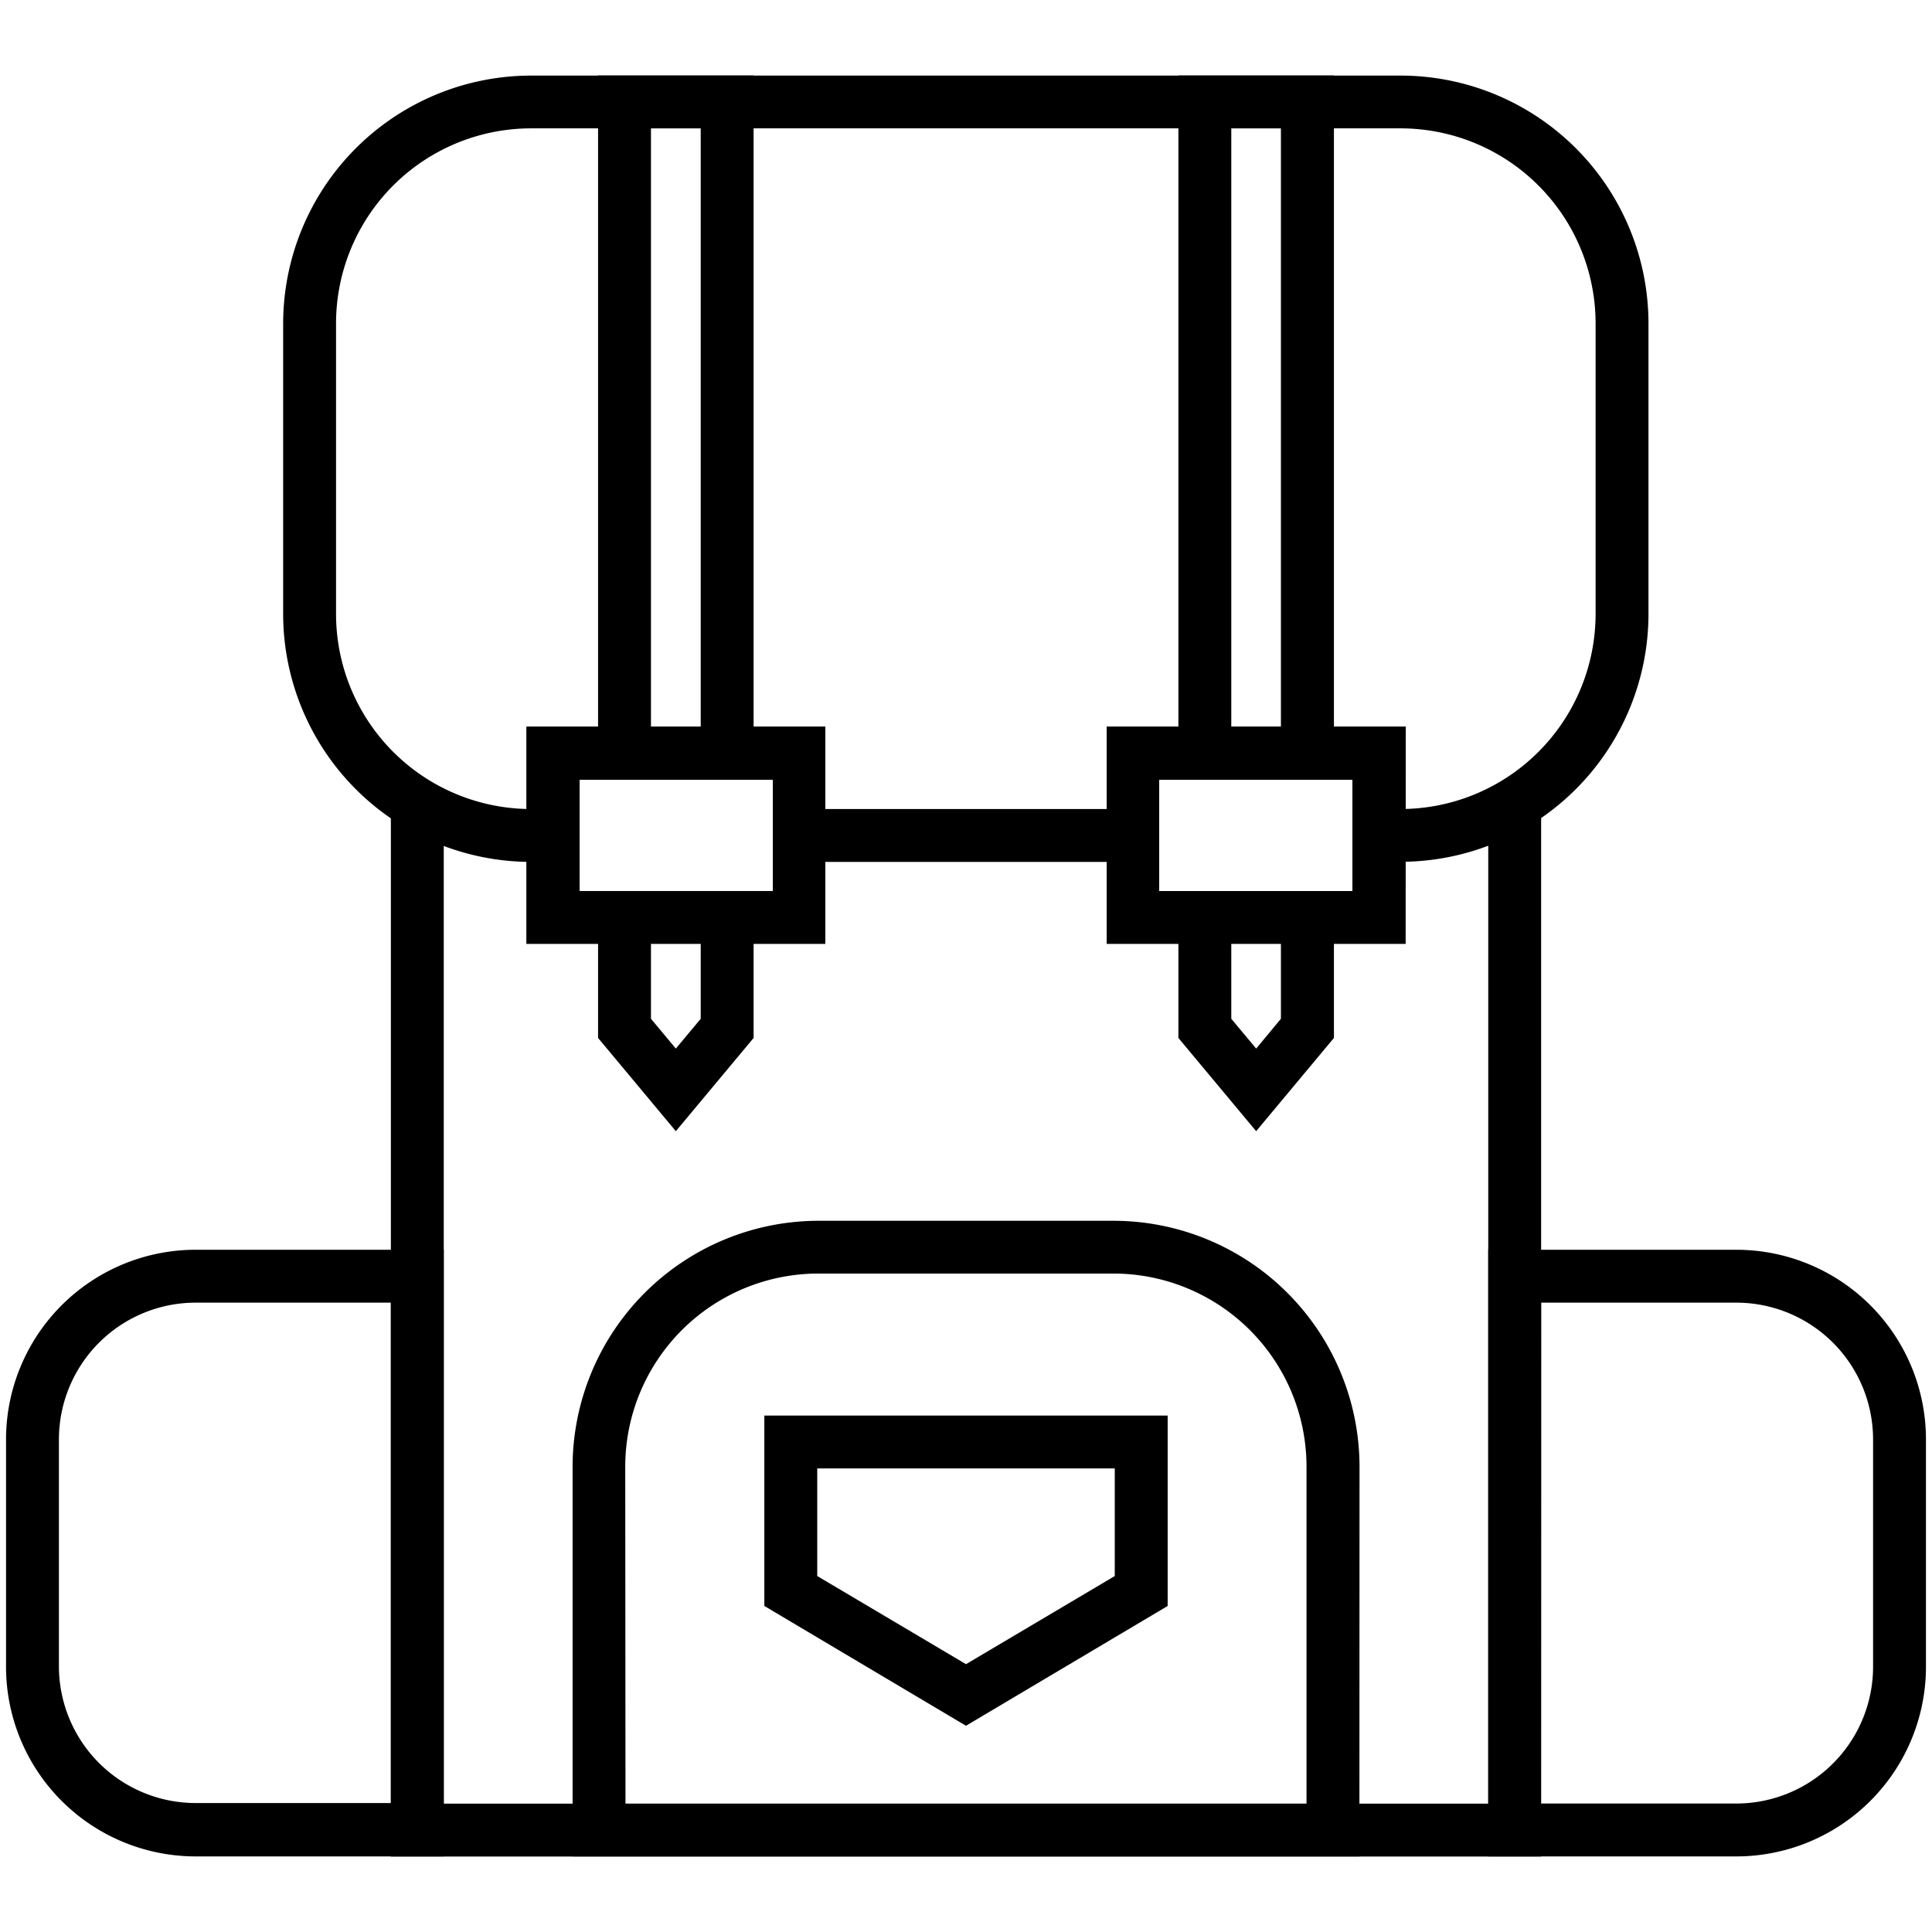 <?xml version="1.0" encoding="utf-8"?><svg xmlns="http://www.w3.org/2000/svg" width="160" height="160" viewBox="0 0 160 160"><g data-name="BACKPACK" fill="#000000"><path d="M127.63 153.75H32.37V66.56h4.38v82.81h86.5V66.58h4.38v87.17z"/><path d="M66.16 67h27.67v4.38H66.16z"/><path d="M116 71.37h-1.8V67h1.8a16.16 16.16 0 0 0 16.14-16.14V26.78A16.16 16.16 0 0 0 116 10.63H44a16.16 16.16 0 0 0-16.17 16.15v24.07A16.16 16.16 0 0 0 44 67h1.8v4.38H44a20.55 20.55 0 0 1-20.55-20.53V26.78A20.55 20.55 0 0 1 44 6.26h72a20.54 20.54 0 0 1 20.52 20.52v24.07A20.54 20.54 0 0 1 116 71.37zM112.58 153.74H47.42v-32.28a20.39 20.39 0 0 1 20.36-20.36h24.44a20.39 20.39 0 0 1 20.37 20.37zm-60.78-4.37h56.4v-27.9a16 16 0 0 0-16-16H67.78a16 16 0 0 0-16 16z"/><path d="M80 142.92L63.3 133v-15.77h33.4V133zm-12.32-12.4l12.32 7.3 12.32-7.3v-8.91H67.68zM143.8 153.74h-20.55V103.5h20.55a15.71 15.71 0 0 1 15.7 15.7V138a15.71 15.71 0 0 1-15.7 15.74zm-16.18-4.38h16.18A11.33 11.33 0 0 0 155.12 138v-18.8a11.33 11.33 0 0 0-11.31-11.32h-16.18zM36.75 153.74H16.19A15.71 15.71 0 0 1 .5 138v-18.8a15.71 15.71 0 0 1 15.69-15.7h20.56zm-20.56-45.86A11.33 11.33 0 0 0 4.88 119.2V138a11.33 11.33 0 0 0 11.31 11.32h16.18v-41.44zM110.47 62.39h-4.39V10.63h-4.11v51.76h-4.38V6.25h12.88v56.14zM104.03 93.68l-6.44-7.72v-9.98h4.38v8.39l2.06 2.47 2.05-2.47v-8.39h4.39v9.98l-6.44 7.72z"/><path d="M116.41 78.17H91.65v-18h24.77zM96 73.79h16v-9.21H96zM62.41 62.39h-4.38V10.63h-4.12v51.76h-4.38V6.25h12.88v56.14zM55.97 93.68l-6.44-7.72v-9.98h4.38v8.39l2.06 2.47 2.06-2.47v-8.39h4.38v9.98l-6.44 7.72z"/><path d="M68.35 78.17H43.59v-18h24.76zM48 73.79h16v-9.21H48z"/></g></svg>